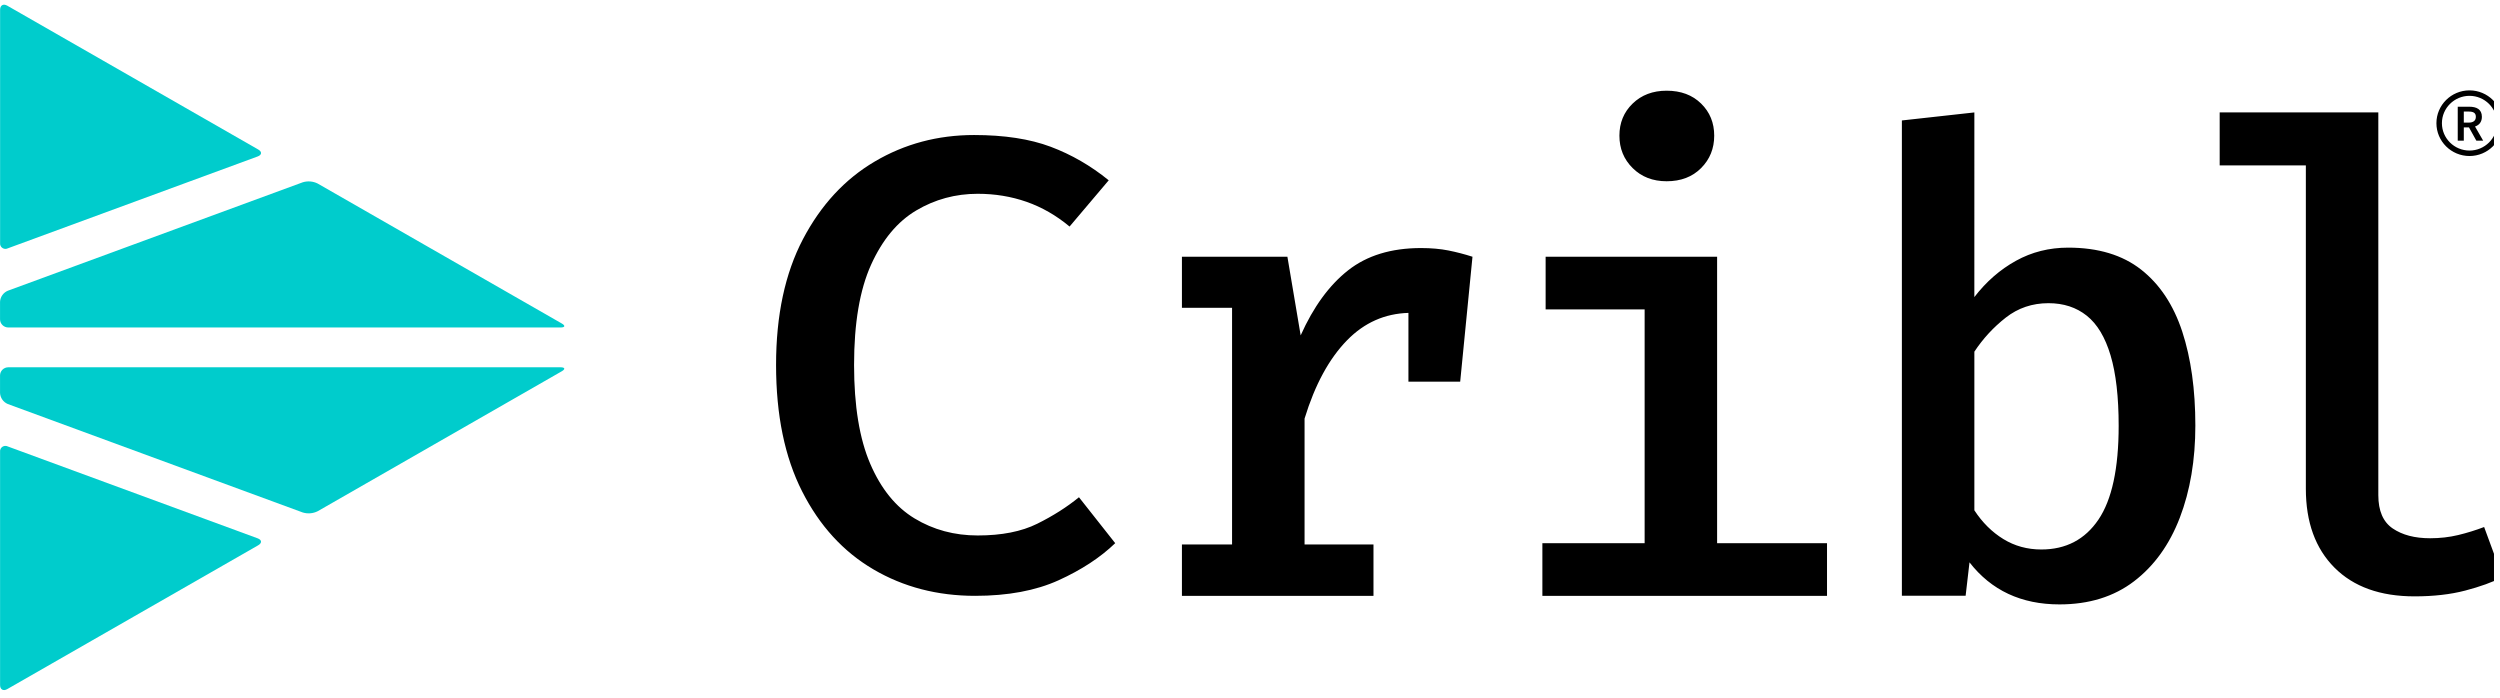<svg width="326" height="91" viewBox="0 0 326 91" fill="none" xmlns="http://www.w3.org/2000/svg">
<g clip-path="url(#clip0_609_56993)">
<path d="M127.022 17.607C130.96 17.607 134.287 18.117 137.003 19.135C139.716 20.154 142.242 21.613 144.577 23.511L139.472 29.541C137.729 28.089 135.857 27.015 133.859 26.317C131.861 25.619 129.739 25.27 127.489 25.27C124.591 25.27 121.917 25.996 119.473 27.447C117.024 28.899 115.064 31.258 113.587 34.524C112.111 37.79 111.371 42.145 111.371 47.589C111.371 52.922 112.075 57.221 113.482 60.487C114.889 63.753 116.816 66.127 119.264 67.605C121.711 69.086 124.454 69.825 127.493 69.825C130.613 69.825 133.2 69.317 135.255 68.296C137.309 67.278 139.123 66.125 140.697 64.842L145.423 70.83C143.481 72.702 141.02 74.312 138.041 75.666C135.06 77.019 131.429 77.697 127.153 77.697C122.231 77.697 117.807 76.546 113.884 74.241C109.961 71.938 106.865 68.553 104.602 64.086C102.331 59.621 101.199 54.121 101.199 47.589C101.199 41.114 102.368 35.649 104.702 31.195C107.038 26.741 110.158 23.364 114.071 21.06C117.977 18.757 122.296 17.607 127.022 17.607ZM188.867 32.66C187.811 32.452 186.623 32.346 185.302 32.346C181.421 32.346 178.248 33.316 175.787 35.256C173.325 37.196 171.265 40.023 169.607 43.735L167.877 33.476H154.123V40.134H160.661V70.996H154.123V77.697H179.102V70.998H170.115V54.583C171.464 50.172 173.314 46.767 175.663 44.365C177.916 42.061 180.588 40.894 183.659 40.801V49.768H190.409L192.012 33.478C190.968 33.143 189.921 32.871 188.867 32.66ZM223.911 33.478V70.83H238.243V77.697H201.126V70.829H214.46V40.344H201.55V33.478H223.911ZM217.33 11.827C219.185 11.827 220.685 12.387 221.823 13.503C222.964 14.62 223.533 16.016 223.533 17.69C223.533 19.366 222.964 20.776 221.823 21.919C220.685 23.064 219.185 23.636 217.33 23.636C215.531 23.636 214.052 23.064 212.899 21.919C211.745 20.776 211.171 19.364 211.171 17.69C211.171 16.016 211.745 14.62 212.899 13.503C214.052 12.387 215.531 11.827 217.33 11.827ZM257.455 38.74C259.001 36.729 260.809 35.154 262.877 34.008C264.946 32.863 267.216 32.292 269.693 32.292C273.601 32.292 276.773 33.249 279.207 35.161C281.639 37.073 283.423 39.767 284.566 43.244C285.703 46.72 286.274 50.801 286.274 55.492C286.274 59.986 285.596 63.991 284.248 67.508C282.897 71.026 280.908 73.791 278.278 75.8C275.648 77.809 272.406 78.814 268.552 78.814C263.573 78.814 259.663 76.986 256.823 73.329L256.318 77.684H248.005V15.707L257.457 14.661L257.455 38.74ZM266.19 71.653C269.394 71.653 271.879 70.354 273.637 67.758C275.393 65.161 276.274 61.087 276.274 55.531C276.274 51.76 275.922 48.697 275.218 46.338C274.515 43.981 273.481 42.255 272.117 41.168C270.753 40.078 269.085 39.535 267.119 39.535C265.008 39.535 263.153 40.164 261.55 41.419C259.946 42.676 258.582 44.156 257.457 45.858V66.544C258.498 68.136 259.757 69.385 261.235 70.292C262.71 71.199 264.361 71.653 266.19 71.653ZM310.133 14.661V64.576C310.133 66.615 310.758 68.06 312.01 68.911C313.262 69.762 314.886 70.188 316.884 70.188C318.176 70.188 319.4 70.048 320.554 69.769C321.708 69.49 322.833 69.141 323.931 68.723L326.334 75.254C325.012 75.923 323.388 76.509 321.463 77.012C319.535 77.515 317.334 77.766 314.858 77.766C310.383 77.766 306.905 76.517 304.414 74.018C301.927 71.521 300.683 68.093 300.683 63.738V21.571H289.446V14.661H310.133ZM322.918 18.346L321.955 16.612H321.28V18.346H320.489V13.916H321.992C322.921 13.916 323.638 14.242 323.638 15.231C323.638 15.908 323.284 16.314 322.743 16.497L323.807 18.346H322.918ZM321.28 15.989H321.91C322.524 15.989 322.85 15.732 322.85 15.229C322.85 14.72 322.524 14.546 321.91 14.546H321.28V15.989ZM322.023 20.345C319.642 20.345 317.709 18.426 317.709 16.065C317.709 13.704 319.642 11.784 322.023 11.784C324.401 11.784 326.334 13.704 326.334 16.065C326.334 18.426 324.398 20.345 322.023 20.345ZM322.023 12.497C320.042 12.497 318.426 14.097 318.426 16.065C318.426 18.033 320.039 19.632 322.023 19.632C324.004 19.632 325.617 18.033 325.617 16.065C325.617 14.097 324.004 12.497 322.023 12.497Z" fill="black"/>
<path d="M33.675 19.497C34.189 19.791 34.156 20.199 33.598 20.404L1.021 32.381C0.674 32.553 0.254 32.413 0.081 32.069C0.021 31.95 -0.003 31.817 0.012 31.685V1.274C0.012 0.685 0.432 0.445 0.946 0.739L33.675 19.497ZM41.426 23.934C40.824 23.632 40.127 23.573 39.482 23.77L1.016 37.913C0.428 38.163 0.036 38.721 0.004 39.354V41.635C0.006 42.225 0.488 42.702 1.081 42.704H73.095C73.688 42.704 73.753 42.464 73.239 42.173L41.426 23.934Z" fill="#00CCCC"/>
<path d="M0.943 89.861C0.429 90.155 0.009 89.913 0.009 89.326V58.915C-0.006 58.783 0.018 58.649 0.078 58.531C0.251 58.187 0.673 58.047 1.018 58.219L33.595 70.197C34.153 70.401 34.186 70.807 33.672 71.103L0.943 89.861Z" fill="#00CCCC"/>
<path d="M73.237 48.424C73.751 48.135 73.686 47.894 73.093 47.894H1.081C0.487 47.895 0.006 48.374 0.004 48.962V51.243C0.036 51.876 0.428 52.435 1.016 52.684L39.482 66.828C40.127 67.025 40.824 66.965 41.426 66.664L73.237 48.424Z" fill="#00CCCC"/>
</g>
<defs>
<clipPath id="clip0_609_56993">
<rect width="325.217" height="89.715" fill="white" transform="translate(0 0.613)"/>
</clipPath>
</defs>
</svg>
